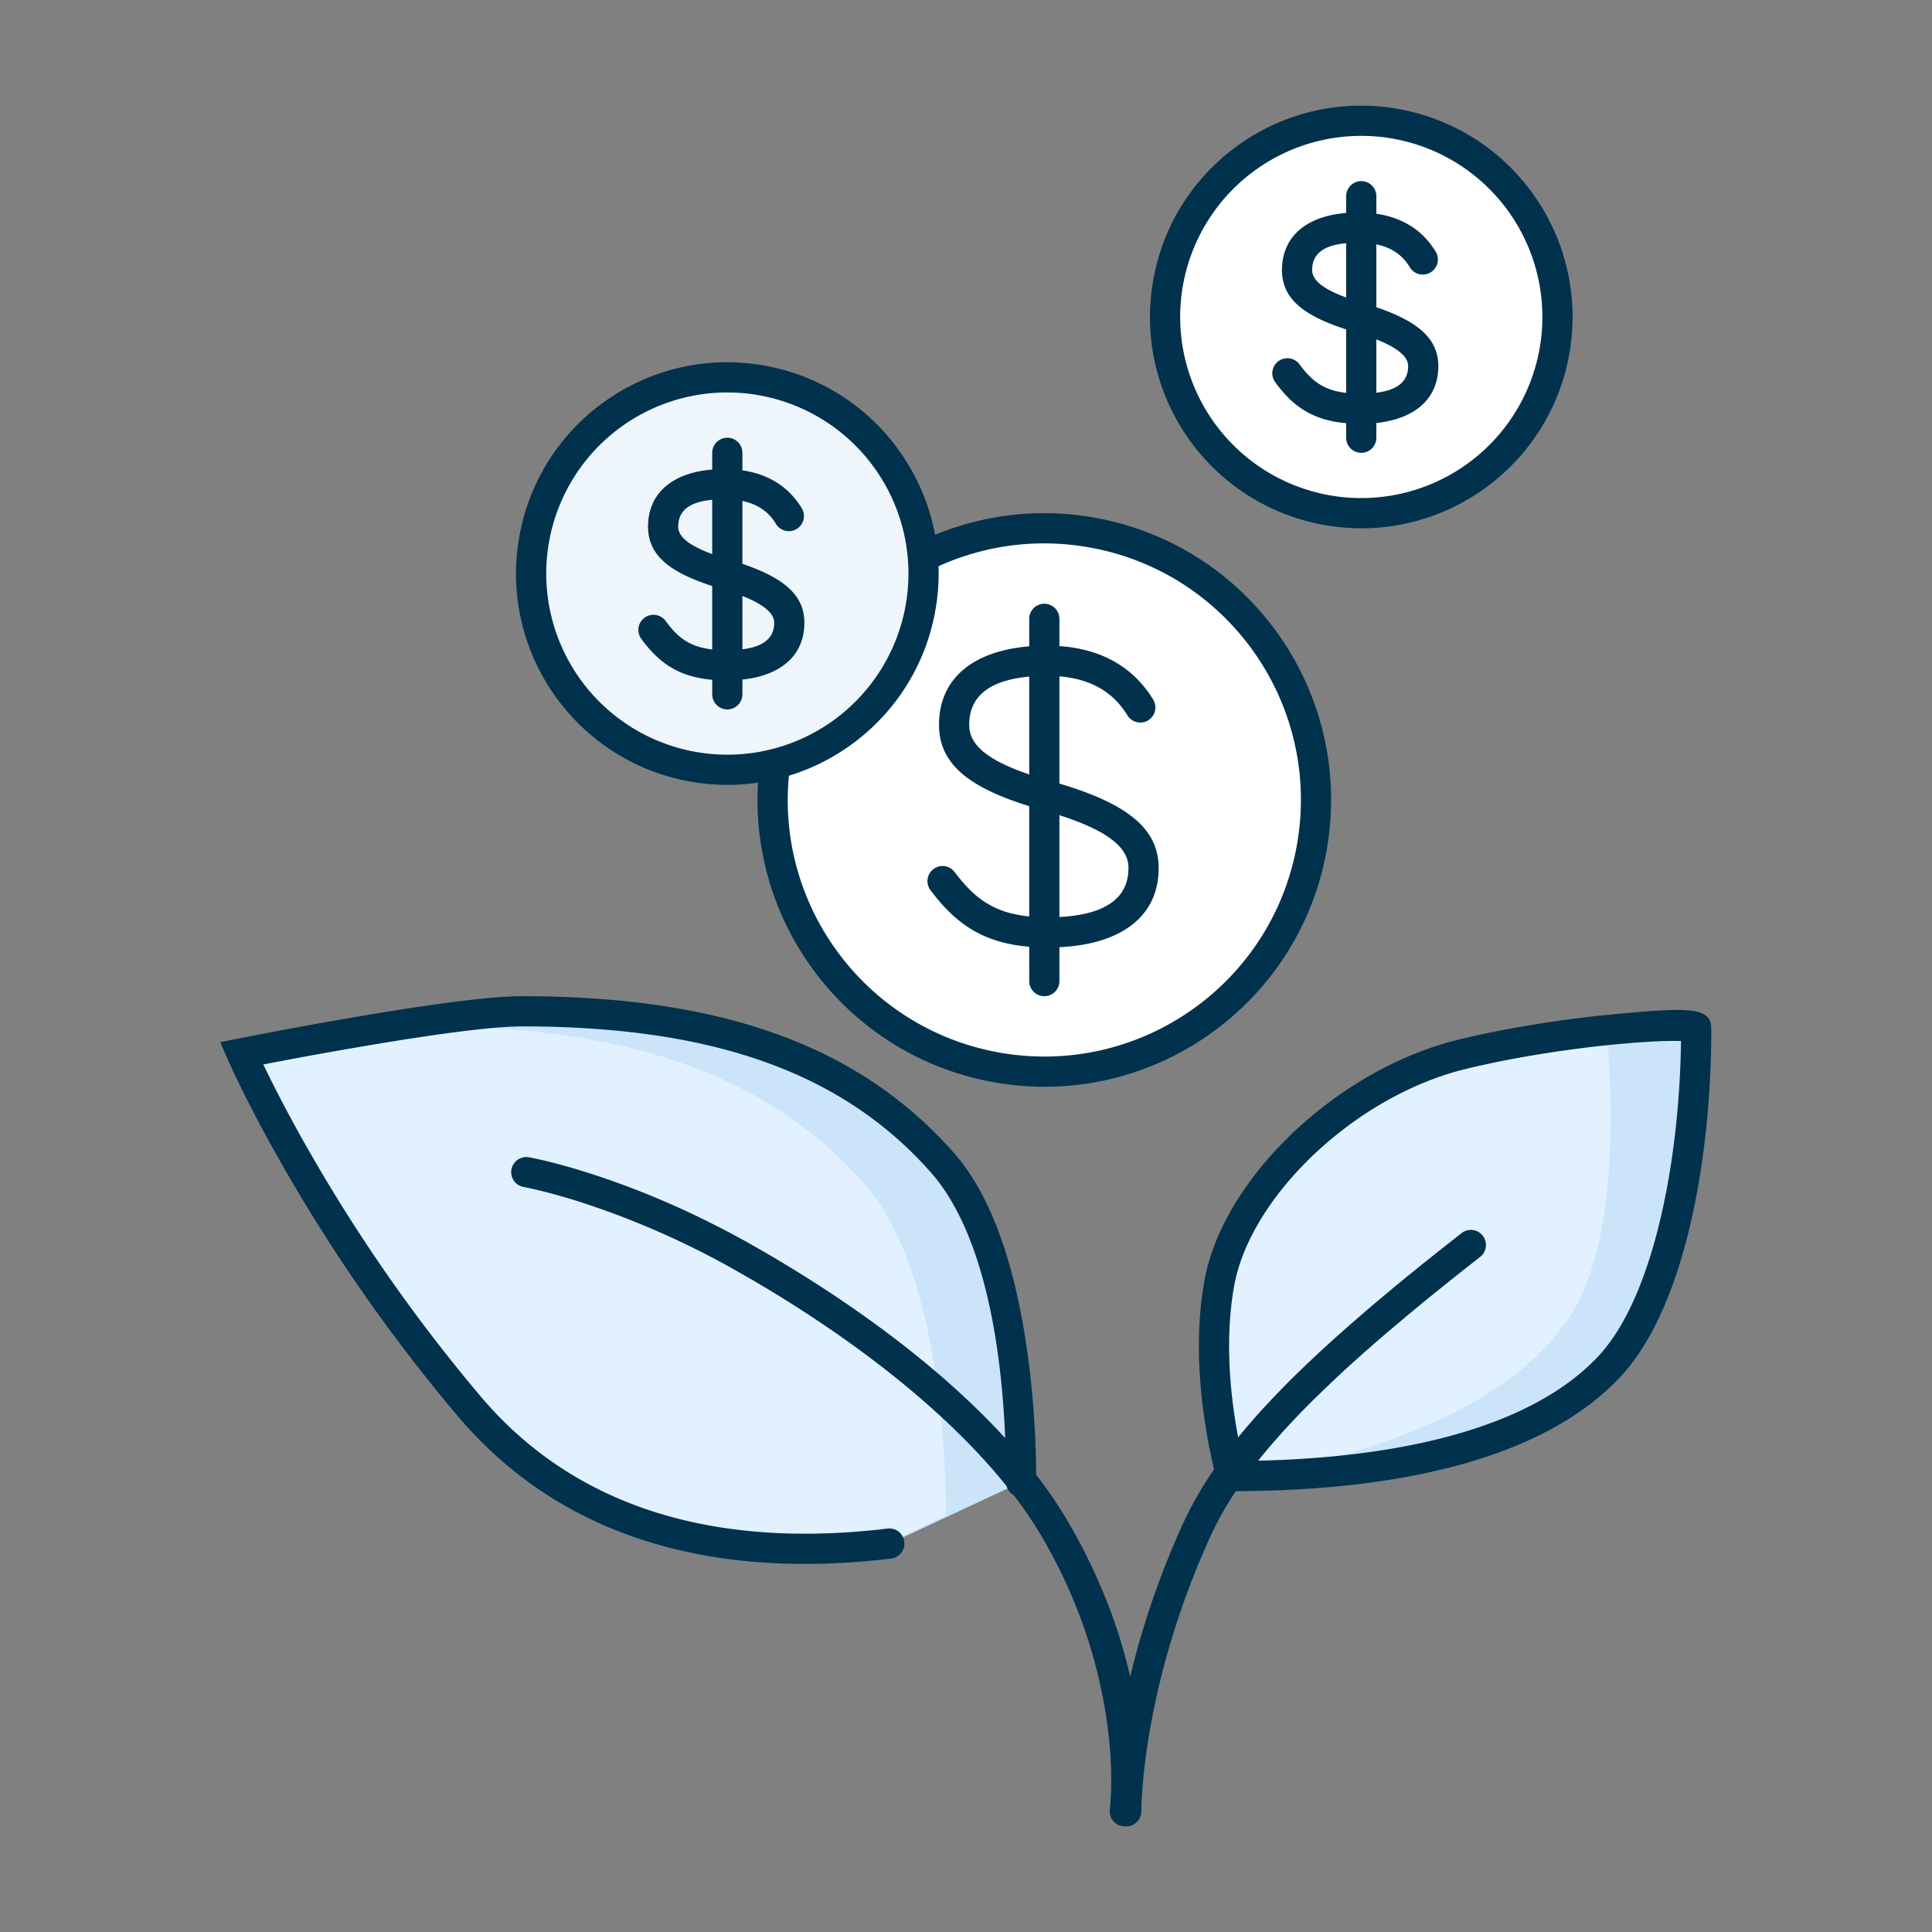 <svg width="96" height="96" viewBox="0 0 96 96" xmlns="http://www.w3.org/2000/svg">
    <rect x="0" y="0" width="96" height="96" fill="#808080" stroke="none"/>
    <g fill="none" fill-rule="evenodd">
        <path d="M65.184 42.094c-1.295 7.342-8.296 12.243-15.637 10.949-7.34-1.296-12.243-8.295-10.948-15.636 1.294-7.342 8.295-12.243 15.636-10.95 7.341 1.295 12.244 8.296 10.95 15.637z" fill="#FFF"/>
        <path d="M37.86 37.276c1.352-7.664 8.596-12.81 16.253-11.6l.253.042.251.047c7.61 1.482 12.657 8.795 11.306 16.46-1.368 7.749-8.757 12.923-16.507 11.556-7.749-1.367-12.923-8.756-11.556-16.505zm16.004-10.12c-6.846-1.074-13.318 3.528-14.526 10.381-1.224 6.933 3.406 13.544 10.339 14.767 6.934 1.222 13.545-3.406 14.769-10.34 1.208-6.853-3.3-13.391-10.1-14.724l-.24-.044-.242-.04zM51.892 30a.75.75 0 0 1 .744.663l.006.087v1.354c2.087.146 3.665 1.034 4.659 2.657a.75.75 0 1 1-1.28.783c-.71-1.16-1.813-1.804-3.378-1.936l-.002 5.328.33.1c3.012.948 4.562 2.116 4.6 4.02.049 2.354-1.705 3.856-4.929 4.01v1.684a.75.75 0 0 1-1.495.087l-.005-.087-.001-1.707c-2.3-.193-3.651-1.14-4.905-2.81a.75.75 0 0 1 1.2-.901c.99 1.32 1.963 2.031 3.705 2.205v-5.48l-.562-.183c-2.586-.892-3.882-2.006-3.918-3.775-.045-2.247 1.525-3.737 4.48-3.982V30.75a.75.75 0 0 1 .75-.75zm.75 10.506v5.06c2.419-.125 3.46-1.038 3.43-2.48-.02-1.012-1.102-1.83-3.43-2.58zm-4.481-4.438c.018.879.776 1.583 2.472 2.23l.408.148.1.034v-4.86c-2.114.193-3.008 1.084-2.98 2.448z" fill="#00314D" fill-rule="nonzero"/>
        <path d="M45.74 30.193c-.935 5.302-5.991 8.842-11.293 7.907-5.302-.935-8.842-5.99-7.907-11.292.935-5.303 5.99-8.842 11.293-7.909 5.301.936 8.842 5.992 7.907 11.294z" fill="#EEF6FB"/>
        <path d="M25.802 26.677c1.006-5.71 6.45-9.522 12.16-8.516 5.71 1.008 9.523 6.452 8.517 12.162-1.008 5.71-6.453 9.523-12.163 8.516-5.71-1.008-9.522-6.452-8.514-12.162zm11.675-7.076a8.999 8.999 0 0 0-10.198 7.337 8.999 8.999 0 1 0 10.648-7.257l-.225-.043-.225-.037zM36.14 21.75a.75.75 0 0 1 .745.663l.005.087v.871c1.314.193 2.32.83 2.96 1.904a.75.75 0 0 1-1.288.768c-.363-.61-.906-.992-1.672-1.15v3.124c2.024.688 3.076 1.533 3.08 2.92.003 1.584-1.111 2.62-3.08 2.831v.732a.75.75 0 0 1-1.495.087l-.005-.087v-.722c-1.673-.148-2.647-.837-3.525-2.035a.75.75 0 0 1 1.21-.887c.616.841 1.21 1.289 2.314 1.415v-3.153c-2.112-.683-3.185-1.522-3.188-2.942-.004-1.614 1.14-2.675 3.188-2.844l.001-.832a.75.75 0 0 1 .75-.75zm.75 7.864v2.65c1.123-.14 1.581-.615 1.58-1.323-.002-.46-.493-.897-1.58-1.327zm-3.19-3.442c.002.486.503.923 1.689 1.36v-2.698c-1.212.113-1.69.596-1.688 1.338z" fill="#00314D" fill-rule="nonzero"/>
        <path d="M77.24 17.443c-.935 5.302-5.991 8.842-11.293 7.907-5.302-.935-8.842-5.99-7.907-11.292.935-5.303 5.99-8.842 11.293-7.909 5.301.936 8.842 5.992 7.907 11.294z" fill="#FFF"/>
        <path d="M57.302 13.927c1.006-5.71 6.45-9.522 12.16-8.516 5.71 1.008 9.523 6.452 8.517 12.162-1.008 5.71-6.453 9.523-12.163 8.516-5.71-1.008-9.522-6.452-8.514-12.162zm11.675-7.076a8.999 8.999 0 0 0-10.198 7.337A8.999 8.999 0 1 0 69.427 6.93l-.225-.043-.225-.037zM67.64 9a.75.75 0 0 1 .745.663l.005.087v.871c1.314.193 2.32.83 2.96 1.904a.75.75 0 0 1-1.288.768c-.363-.61-.906-.992-1.672-1.15v3.124c2.024.688 3.076 1.533 3.08 2.92.003 1.584-1.111 2.62-3.08 2.831v.732a.75.75 0 0 1-1.495.087l-.005-.087v-.722c-1.673-.148-2.647-.837-3.525-2.035a.75.75 0 0 1 1.21-.887c.616.841 1.21 1.289 2.314 1.415v-3.153c-2.112-.683-3.185-1.522-3.188-2.942-.004-1.614 1.14-2.675 3.188-2.844l.001-.832a.75.75 0 0 1 .75-.75zm.75 7.864v2.65c1.123-.14 1.581-.615 1.58-1.323-.002-.46-.493-.897-1.58-1.327zm-3.19-3.442c.002.486.503.923 1.689 1.36v-2.698c-1.212.113-1.69.596-1.688 1.338z" fill="#00314D" fill-rule="nonzero"/>
        <path d="M44.188 76.699c-6.962.836-15.21-.135-20.87-6.819C15.72 60.915 12 52.34 12 52.34s10.443-2.09 13.923-2.09c9.155 0 16.11 2.09 20.9 7.518 3.669 4.157 3.916 13.365 3.916 15.871" fill="#E1F1FF"/>
        <path d="M25.923 50.25c9.155 0 16.11 2.09 20.9 7.518 3.669 4.157 3.916 13.365 3.916 15.871l-6.55 3.06-.215.024 3.034-1.417c0-2.556-.248-11.821-3.861-16.247l-.209-.246C37.96 53.171 30.733 51 21.22 51c-.933 0-2.346.144-3.931.359.478-.084.97-.167 1.467-.25l.636-.103c2.549-.41 5.116-.756 6.532-.756z" fill="#CBE4FA"/>
        <path d="M61.189 73.344c5.597 0 14.483-.838 18.785-5.448 3.687-3.95 4.309-13.389 4.309-16.767 0-.419-6.457 0-11.624 1.257-5.908 1.438-11.195 6.707-12.061 11.317-.86 4.611.59 9.641.59 9.641z" fill="#E1F1FF"/>
        <path d="M61.484 73.344h-.295s-.218-.754-.434-1.947c.337 1.016.632 1.724.729 1.947zm21.82-22.372c.618.006.979.058.979.157 0 3.378-.622 12.818-4.31 16.767-4.094 4.388-12.344 5.36-17.956 5.442 5.2-.878 12.907-3.038 16.073-8.06 2.163-3.429 2.12-9.822 1.745-14.094 1.268-.13 2.373-.2 3.164-.211z" fill="#CBE4FA"/>
        <path d="m25.762 49.501.161-.001c9.8 0 16.706 2.382 21.462 7.772 1.751 1.984 2.872 5.075 3.512 8.928.407 2.454.574 4.908.59 7.085.605.78 1.143 1.571 1.605 2.366 1.539 2.643 2.516 5.238 3.065 7.664a42.116 42.116 0 0 1 2.57-7.485 17.9 17.9 0 0 1 1.6-2.817l-.065-.28a27 27 0 0 1-.243-1.187c-.417-2.29-.576-4.643-.326-6.857.044-.383.1-.757.168-1.124.947-5.046 6.589-10.44 12.62-11.908 2.216-.539 4.83-.965 7.256-1.216l.837-.08 1.064-.092.556-.041.338-.02.46-.02.276-.005.252.002.23.009.209.016.187.025c.648.104.887.375.887.894 0 6.631-1.37 13.915-4.51 17.278-3.66 3.922-10.455 5.572-18.47 5.682l-.644.005a16.103 16.103 0 0 0-1.313 2.35c-1.486 3.3-2.439 6.527-2.963 9.55a30.396 30.396 0 0 0-.368 2.888l-.023.326-.015.282-.01.236-.003.189v.076a.75.75 0 0 1-.743.76l-.047-.002a.75.75 0 0 1-.785-.763l.031-.338.008-.1c.092-1.26.03-2.893-.302-4.788-.485-2.773-1.473-5.593-3.08-8.355a20.205 20.205 0 0 0-1.427-2.115.743.743 0 0 1-.352-.445C46.87 69.92 41.916 66.15 36.57 63.133a41.733 41.733 0 0 0-7.512-3.333 31.459 31.459 0 0 0-1.948-.571l-.426-.105-.35-.08-.174-.036-.124-.024a.75.75 0 1 1 .26-1.477l.147.028.315.066.42.099c.692.168 1.478.39 2.345.674 2.47.807 5.1 1.939 7.784 3.452 4.85 2.738 9.38 6.068 12.64 9.63-.221-5.4-1.295-10.482-3.686-13.191-4.36-4.941-10.718-7.19-19.877-7.263h-.603l-.48.017-.364.022-.396.032-.428.04-.46.05-.489.056-.519.066-.832.112-.589.085-.933.141-.653.103a224.88 224.88 0 0 0-4.836.84l-1.72.325.291.596a70.841 70.841 0 0 0 2.088 3.887 81.716 81.716 0 0 0 8.43 12.021c4.796 5.664 11.88 7.56 20.209 6.559a.75.75 0 0 1 .179 1.49c-8.783 1.055-16.362-.973-21.532-7.079a83.201 83.201 0 0 1-8.586-12.243 72.334 72.334 0 0 1-2.132-3.97l-.342-.702-.356-.77-.387-.894 1.369-.272 1.234-.238c.972-.184 1.975-.368 2.98-.546l1.43-.247.834-.14.962-.154.684-.106 1.281-.187.883-.118.814-.098.502-.054.47-.045.436-.035.206-.014.384-.02.35-.01zm57.431 2.22-.395.006-.216.006-.469.021-.51.03-.547.041-.578.05c-2.521.234-5.318.674-7.642 1.24-5.484 1.334-10.668 6.29-11.501 10.726-.061.33-.112.669-.151 1.016-.215 1.903-.101 3.947.23 5.957l.108.61c.39-.482.814-.97 1.271-1.469l.448-.48.468-.485c.399-.407.82-.822 1.264-1.244l.543-.512.28-.258.578-.525.754-.668.79-.684c.216-.184.435-.37.659-.558l.682-.57.707-.58.732-.592.756-.605 1.183-.931a.75.75 0 0 1 .923 1.182l-.775.609-.75.596-.726.583-.7.572-.678.56-.971.819-.619.532-.595.523-.573.513-.278.253-.539.5-.517.49-.496.483a41.321 41.321 0 0 0-1.57 1.632l-.402.451c-.302.344-.585.684-.852 1.019 7.146-.16 13.216-1.626 16.535-4.82l.189-.185.183-.191c2.63-2.817 3.953-9.216 4.094-15.186l.008-.471-.335-.005z" fill="#00314D" fill-rule="nonzero"/>
    </g>
</svg>
